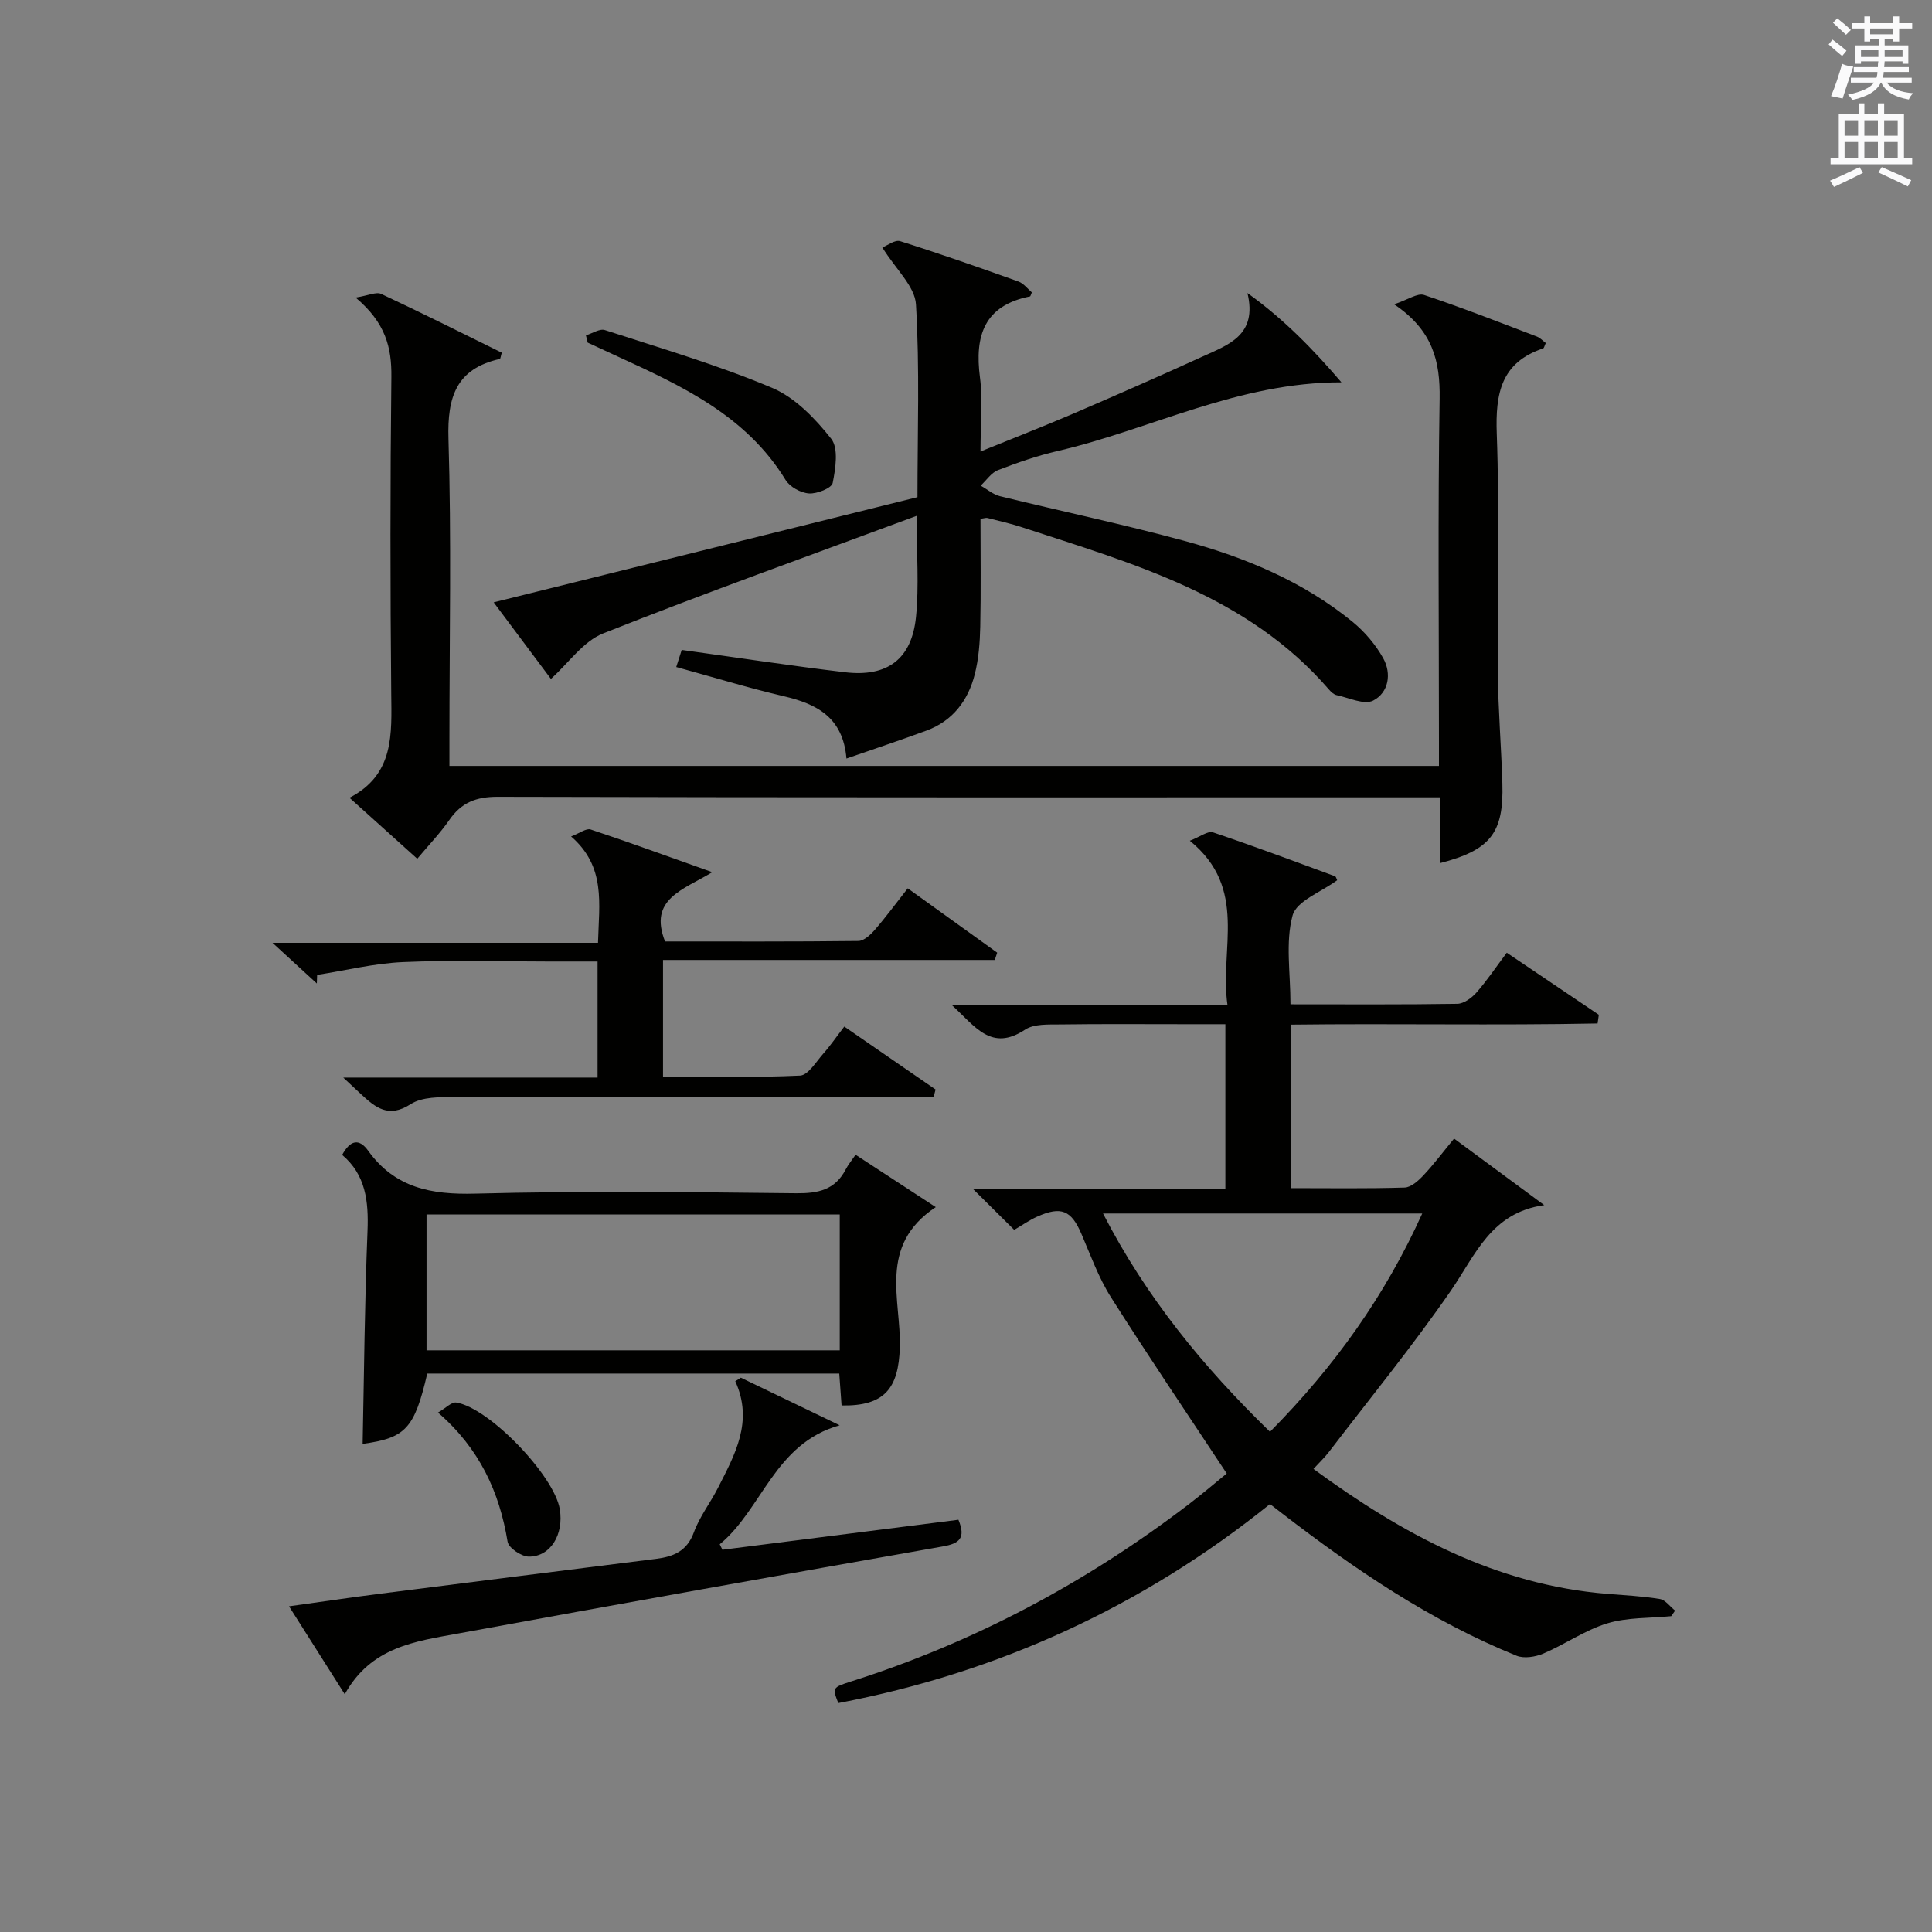 <?xml version="1.0" encoding="utf-8"?>
<!-- Generator: Adobe Illustrator 22.0.0, SVG Export Plug-In . SVG Version: 6.00 Build 0)  -->
<svg version="1.1" id="漢-ZDIC-典" xmlns="http://www.w3.org/2000/svg" xmlns:xlink="http://www.w3.org/1999/xlink" x="0px" y="0px"
	 viewBox="0 0 400 400" style="enable-background:new 0 0 400 400;" xml:space="preserve">
<rect x="0" y="0" width="400" height="400" fill="#808080" stroke="none"/>
<style type="text/css">
	.st1{fill:#010100;}
	.st2{fill:#fafafb;}
</style>
<g>
	
	<path class="st1" d="M267.18,207.93c11.91,0,23.22,0.08,34.53-0.1c1.35-0.02,2.98-1.21,3.96-2.32c2.17-2.46,4.01-5.22,6.29-8.26
		c6.54,4.41,12.8,8.63,19.06,12.85c-0.09,0.6-0.17,1.2-0.26,1.8c-21.02,0.42-42.06-0.02-63.43,0.24c0,11.3,0,22.34,0,33.85
		c7.92,0,15.71,0.12,23.48-0.12c1.34-0.04,2.86-1.42,3.91-2.54c2.15-2.29,4.04-4.82,6.33-7.6c6.37,4.7,12.52,9.24,18.67,13.78
		c-11.04,1.54-14.26,10.36-19.34,17.72c-7.92,11.47-16.76,22.3-25.24,33.38c-0.88,1.15-1.95,2.15-3.2,3.52
		c18.48,13.53,37.8,23.99,60.82,25.86c3.64,0.3,7.3,0.47,10.9,1.07c1.15,0.19,2.1,1.57,3.15,2.4c-0.27,0.38-0.53,0.77-0.8,1.15
		c-4.43,0.44-9.06,0.22-13.24,1.49c-4.61,1.4-8.74,4.34-13.23,6.25c-1.65,0.7-4,1.08-5.56,0.45c-17.72-7.18-33.39-17.81-48.45-29.4
		c-0.65-0.5-1.31-1.01-2.59-2c-26.26,21.12-56.14,34.89-89.38,41.2c-1.23-3.14-1.25-3.23,2.62-4.46
		c25.44-8.08,48.64-20.44,69.83-36.61c3.01-2.3,5.89-4.77,7.97-6.46c-8.23-12.46-16.31-24.38-24-36.54
		c-2.55-4.04-4.19-8.67-6.1-13.1c-2.08-4.84-4.18-5.77-9.16-3.53c-1.61,0.72-3.07,1.75-4.74,2.73c-2.64-2.62-5.21-5.17-8.54-8.47
		c17.95,0,34.96,0,52.26,0c0-11.48,0-22.41,0-34.11c-2.85,0-5.77,0-8.69,0c-8.5,0-16.99-0.07-25.49,0.05
		c-2.46,0.03-5.43-0.15-7.29,1.08c-6.99,4.62-10.29-0.62-15.14-5.07c19.33,0,37.71,0,57.05,0c-1.69-11.68,4.4-24.11-7.8-34.04
		c2.19-0.85,3.76-2.09,4.79-1.74c8.48,2.86,16.87,6,25.27,9.09c0.22,0.08,0.3,0.54,0.45,0.82c-3.23,2.41-8.42,4.27-9.24,7.32
		C266.11,195.12,267.18,201.38,267.18,207.93z M262.94,296.44c13.39-13.53,23.84-28.19,31.52-45.2c-22.27,0-43.83,0-66.09,0
		C237.3,268.59,249.08,282.97,262.94,296.44z"/>
	<path class="st1" d="M73.63,61.61c2.67-0.43,4.28-1.24,5.29-0.76c8.41,3.93,16.7,8.1,24.97,12.17c-0.23,0.74-0.26,1.27-0.42,1.3
		c-8.99,2.03-10.88,7.84-10.62,16.51c0.63,20.64,0.2,41.31,0.2,61.97c0,1.81,0,3.61,0,5.78c68.25,0,136.13,0,204.87,0
		c0-1.61,0-3.35,0-5.09c0-23.66-0.24-47.32,0.14-70.97c0.12-7.75-1.41-14.13-9.42-19.52c2.89-0.96,4.85-2.38,6.2-1.93
		c7.87,2.62,15.59,5.66,23.35,8.61c0.7,0.27,1.26,0.9,1.85,1.34c-0.28,0.58-0.35,1.05-0.56,1.12c-8.73,2.91-9.89,9.37-9.59,17.66
		c0.59,16.47,0.07,32.98,0.22,49.47c0.07,7.64,0.71,15.27,0.94,22.92c0.31,10.28-2.47,13.82-12.97,16.53c0-4.33,0-8.57,0-13.64
		c-2.3,0-4.21,0-6.12,0c-62.97,0-125.95,0.05-188.92-0.11c-4.48-0.01-7.53,1.2-10.02,4.81c-1.88,2.72-4.21,5.12-6.63,8.02
		c-4.58-4.12-8.99-8.09-14.03-12.63c9.33-4.83,8.72-13.21,8.64-21.68c-0.21-21.82-0.22-43.65,0.03-65.47
		C81.1,71.95,79.84,66.83,73.63,61.61z"/>
	<path class="st1" d="M213.63,60.54c-0.24,0.55-0.28,0.81-0.38,0.83c-9.49,1.88-11.49,8.13-10.36,16.78c0.62,4.74,0.11,9.63,0.11,15.33
		c6.72-2.73,12.98-5.17,19.14-7.81c9-3.87,17.97-7.8,26.88-11.87c5.26-2.41,11.37-4.38,9.25-13.13
		c7.64,5.49,13.61,11.67,19.46,18.49c-21.4-0.03-39.45,9.74-58.77,14.22c-4.2,0.97-8.31,2.4-12.33,3.95
		c-1.4,0.54-2.4,2.11-3.59,3.21c1.33,0.75,2.57,1.84,3.99,2.19c12.73,3.13,25.58,5.82,38.22,9.26c12.58,3.42,24.58,8.41,34.81,16.77
		c2.5,2.05,4.75,4.7,6.32,7.52c1.78,3.2,1.13,7.12-2.08,8.77c-1.85,0.95-5.02-0.59-7.57-1.13c-0.59-0.13-1.17-0.68-1.59-1.17
		c-16.8-19.46-40.42-26-63.49-33.57c-2.36-0.78-4.8-1.32-7.21-1.94c-0.3-0.08-0.65,0.07-1.44,0.17c0,7.4,0.11,14.87-0.05,22.33
		c-0.07,3.31-0.33,6.69-1.14,9.88c-1.37,5.41-4.55,9.63-9.98,11.64c-5.27,1.95-10.61,3.71-16.58,5.79
		c-0.71-8.53-6.13-11.3-12.96-12.9c-7.4-1.73-14.67-3.96-22.28-6.05c0.52-1.64,0.9-2.81,1.13-3.54c11.52,1.59,22.63,3.29,33.79,4.62
		c8.79,1.05,13.84-2.71,14.72-11.47c0.64-6.39,0.13-12.89,0.13-20.91c-22.14,8.22-43.66,15.91-64.9,24.34
		c-4.13,1.64-7.14,6.11-10.82,9.42c-3.52-4.7-7.38-9.87-11.85-15.85c29.53-7.33,58.4-14.5,87.74-21.78
		c0-13.38,0.48-26.68-0.31-39.91c-0.22-3.74-4.17-7.26-6.96-11.78c0.99-0.38,2.59-1.65,3.68-1.31c8.23,2.59,16.38,5.45,24.5,8.36
		C211.95,58.68,212.78,59.83,213.63,60.54z"/>
	<path class="st1" d="M123.81,195.2c0.22-8.22,1.65-15.73-5.57-22.02c1.77-0.67,3.14-1.74,4.05-1.44c7.98,2.65,15.88,5.54,25.18,8.84
		c-6.03,3.67-13.25,5.52-9.78,14.34c13.13,0,26.58,0.06,40.02-0.1c1.17-0.01,2.54-1.3,3.44-2.34c2.27-2.61,4.32-5.42,6.79-8.56
		c6.36,4.58,12.44,8.95,18.52,13.32c-0.17,0.5-0.33,1-0.5,1.51c-22.81,0-45.62,0-68.69,0c0,8.38,0,15.96,0,24.15
		c9.52,0,18.96,0.23,28.37-0.21c1.68-0.08,3.32-2.86,4.81-4.54c1.43-1.6,2.65-3.4,4.35-5.61c6.35,4.38,12.62,8.71,18.9,13.03
		c-0.13,0.5-0.26,1-0.39,1.5c-1.89,0-3.77,0-5.66,0c-31.15,0-62.29-0.04-93.44,0.06c-3.11,0.01-6.8-0.07-9.2,1.48
		c-4.61,2.97-7.29,0.66-10.27-2.08c-0.96-0.88-1.91-1.78-3.67-3.43c18.07,0,35.22,0,52.65,0c0-8.19,0-15.77,0-24.03
		c-3.47,0-6.9,0-10.33,0c-9.99,0-20-0.32-29.97,0.12c-5.95,0.26-11.85,1.73-17.76,2.65c-0.02,0.59-0.04,1.19-0.06,1.78
		c-2.78-2.55-5.55-5.09-9.18-8.42C79.37,195.2,101.35,195.2,123.81,195.2z"/>
	<path class="st1" d="M70.84,239.11c1.67-3.06,3.49-3.5,5.39-0.86c5.52,7.68,13.03,9.12,22.12,8.88c22.14-0.58,44.3-0.32,66.45-0.08
		c4.57,0.05,8.09-0.67,10.3-4.94c0.53-1.02,1.28-1.92,2.04-3.03c5.89,3.85,11.08,7.24,16.6,10.84c-12.05,7.97-7.14,19.27-7.44,29.06
		c-0.26,8.46-3.15,12.17-12.06,12.01c-0.15-2.09-0.31-4.2-0.48-6.61c-28.52,0-56.92,0-85.3,0c-2.66,11.41-4.48,13.34-13.38,14.56
		c0.3-14.67,0.42-29.39,1.01-44.1C76.33,248.72,75.72,243.22,70.84,239.11z M173.86,251.44c-28.86,0-57.23,0-85.55,0
		c0,9.62,0,18.86,0,28.13c28.68,0,57.05,0,85.55,0C173.86,270.07,173.86,260.94,173.86,251.44z"/>
	<path class="st1" d="M153.39,285.24c6.82,3.29,13.63,6.57,20.45,9.85c-13.53,3.82-16,17.36-24.83,24.64c0.19,0.38,0.37,0.75,0.56,1.13
		c16.28-2.07,32.56-4.14,48.86-6.21c1.6,3.85,0.16,4.92-3.21,5.52c-33.49,5.91-66.96,11.9-100.41,18.04
		c-8.79,1.61-18.02,2.75-23.43,12.57c-3.96-6.25-7.54-11.9-11.54-18.21c6.68-0.93,12.65-1.82,18.63-2.58
		c19.1-2.44,38.21-4.84,57.31-7.24c3.61-0.45,6.44-1.56,7.88-5.5c1.18-3.24,3.4-6.08,4.98-9.19c3.5-6.89,7.4-13.74,3.59-22.09
		C152.62,285.71,153,285.47,153.39,285.24z"/>
	<path class="st1" d="M121.31,69.43c1.32-0.4,2.85-1.44,3.93-1.09c11.61,3.78,23.38,7.23,34.61,11.96c4.77,2.01,8.94,6.36,12.24,10.54
		c1.56,1.98,0.9,6.16,0.31,9.15c-0.21,1.07-3.24,2.28-4.9,2.17c-1.71-0.11-3.98-1.35-4.86-2.8c-8.12-13.26-21.37-19.42-34.69-25.52
		c-2.09-0.96-4.18-1.93-6.27-2.9C121.55,70.45,121.43,69.94,121.31,69.43z"/>
	<path class="st1" d="M90.68,292.46c1.62-0.93,2.81-2.23,3.78-2.08c6.84,1.09,20.32,15.17,21.44,22.1c0.85,5.22-1.91,9.82-6.41,9.8
		c-1.53-0.01-4.19-1.79-4.4-3.09C103.39,308.87,99.29,299.91,90.68,292.46z"/>
	
	
	<path class="st2" d="M378.6,9.2l0.8-1c0.9,0.7,1.9,1.4,2.9,2.3l-0.9,1.1C380.3,10.7,379.4,9.9,378.6,9.2z M379.1,19.9
		c0.9-2.1,1.6-4.3,2.3-6.7c0.4,0.2,0.8,0.4,2.3,0.6c-0.7,2.1-1.5,4.3-2.2,6.6L379.1,19.9z M379.5,4.7l0.9-0.9c1,0.8,2,1.6,2.8,2.4
		l-1,1C381.2,6.3,380.3,5.4,379.5,4.7z M392,3.4h1.2v1.4h2.7v1.1h-2.7v2.7H392V8.1h-1.8v1.3h4.9v3.8h-1.2v-0.5h-3.7
		c0,0.4-0.1,0.9-0.1,1.2h5.1v1H390c0,0.5-0.1,0.9-0.2,1.2h6v1h-5.2c1.1,1.3,2.9,2,5.5,2.2c-0.4,0.4-0.7,0.8-0.9,1.3
		c-2.9-0.5-4.8-1.6-5.7-3.5h-0.1c-0.8,1.7-2.7,2.9-5.9,3.6c-0.2-0.4-0.6-0.8-0.9-1.1c2.8-0.6,4.6-1.4,5.4-2.5h-4.8v-1h5.3
		c0.1-0.3,0.2-0.7,0.2-1.2h-4.9v-1h5c0-0.4,0-0.8,0.1-1.2h-3.6v0.5h-1.2V9.4h4.9V8.1h-1.8v0.5H386V5.9h-2.6V4.8h2.6V3.4h1.2v1.4h4.7
		V3.4z M385.3,11.8h3.6c0-0.4,0-0.9,0-1.4h-3.6V11.8z M387.2,7.1h4.7V5.9h-4.7V7.1z M393.9,10.4h-3.7c0,0.5,0,1,0,1.4h3.7V10.4z"/>
	<path class="st2" d="M384.7,21.4h1.3v2.2h2.8v-2.2h1.3v2.2h4.1v9.1h1.7V34h-16.9v-1.3h1.7v-9.1h4.1V21.4z M385,34.6l0.7,1.2
		c-1.8,0.9-3.8,1.9-6,2.9c-0.2-0.4-0.5-0.8-0.8-1.3C381.3,36.4,383.3,35.4,385,34.6z M381.9,28.1h2.8v-3.2h-2.8V28.1z M381.9,32.7
		h2.8v-3.3h-2.8V32.7z M386,28.1h2.8v-3.2H386V28.1z M386,32.7h2.8v-3.3H386V32.7z M389.6,34.6c2.1,0.9,4.1,1.8,6.1,2.7l-0.7,1.3
		c-2.2-1.1-4.2-2-6.1-2.9L389.6,34.6z M392.9,24.9h-2.8v3.2h2.8V24.9z M390.1,32.7h2.8v-3.3h-2.8V32.7z"/>
</g>
</svg>
